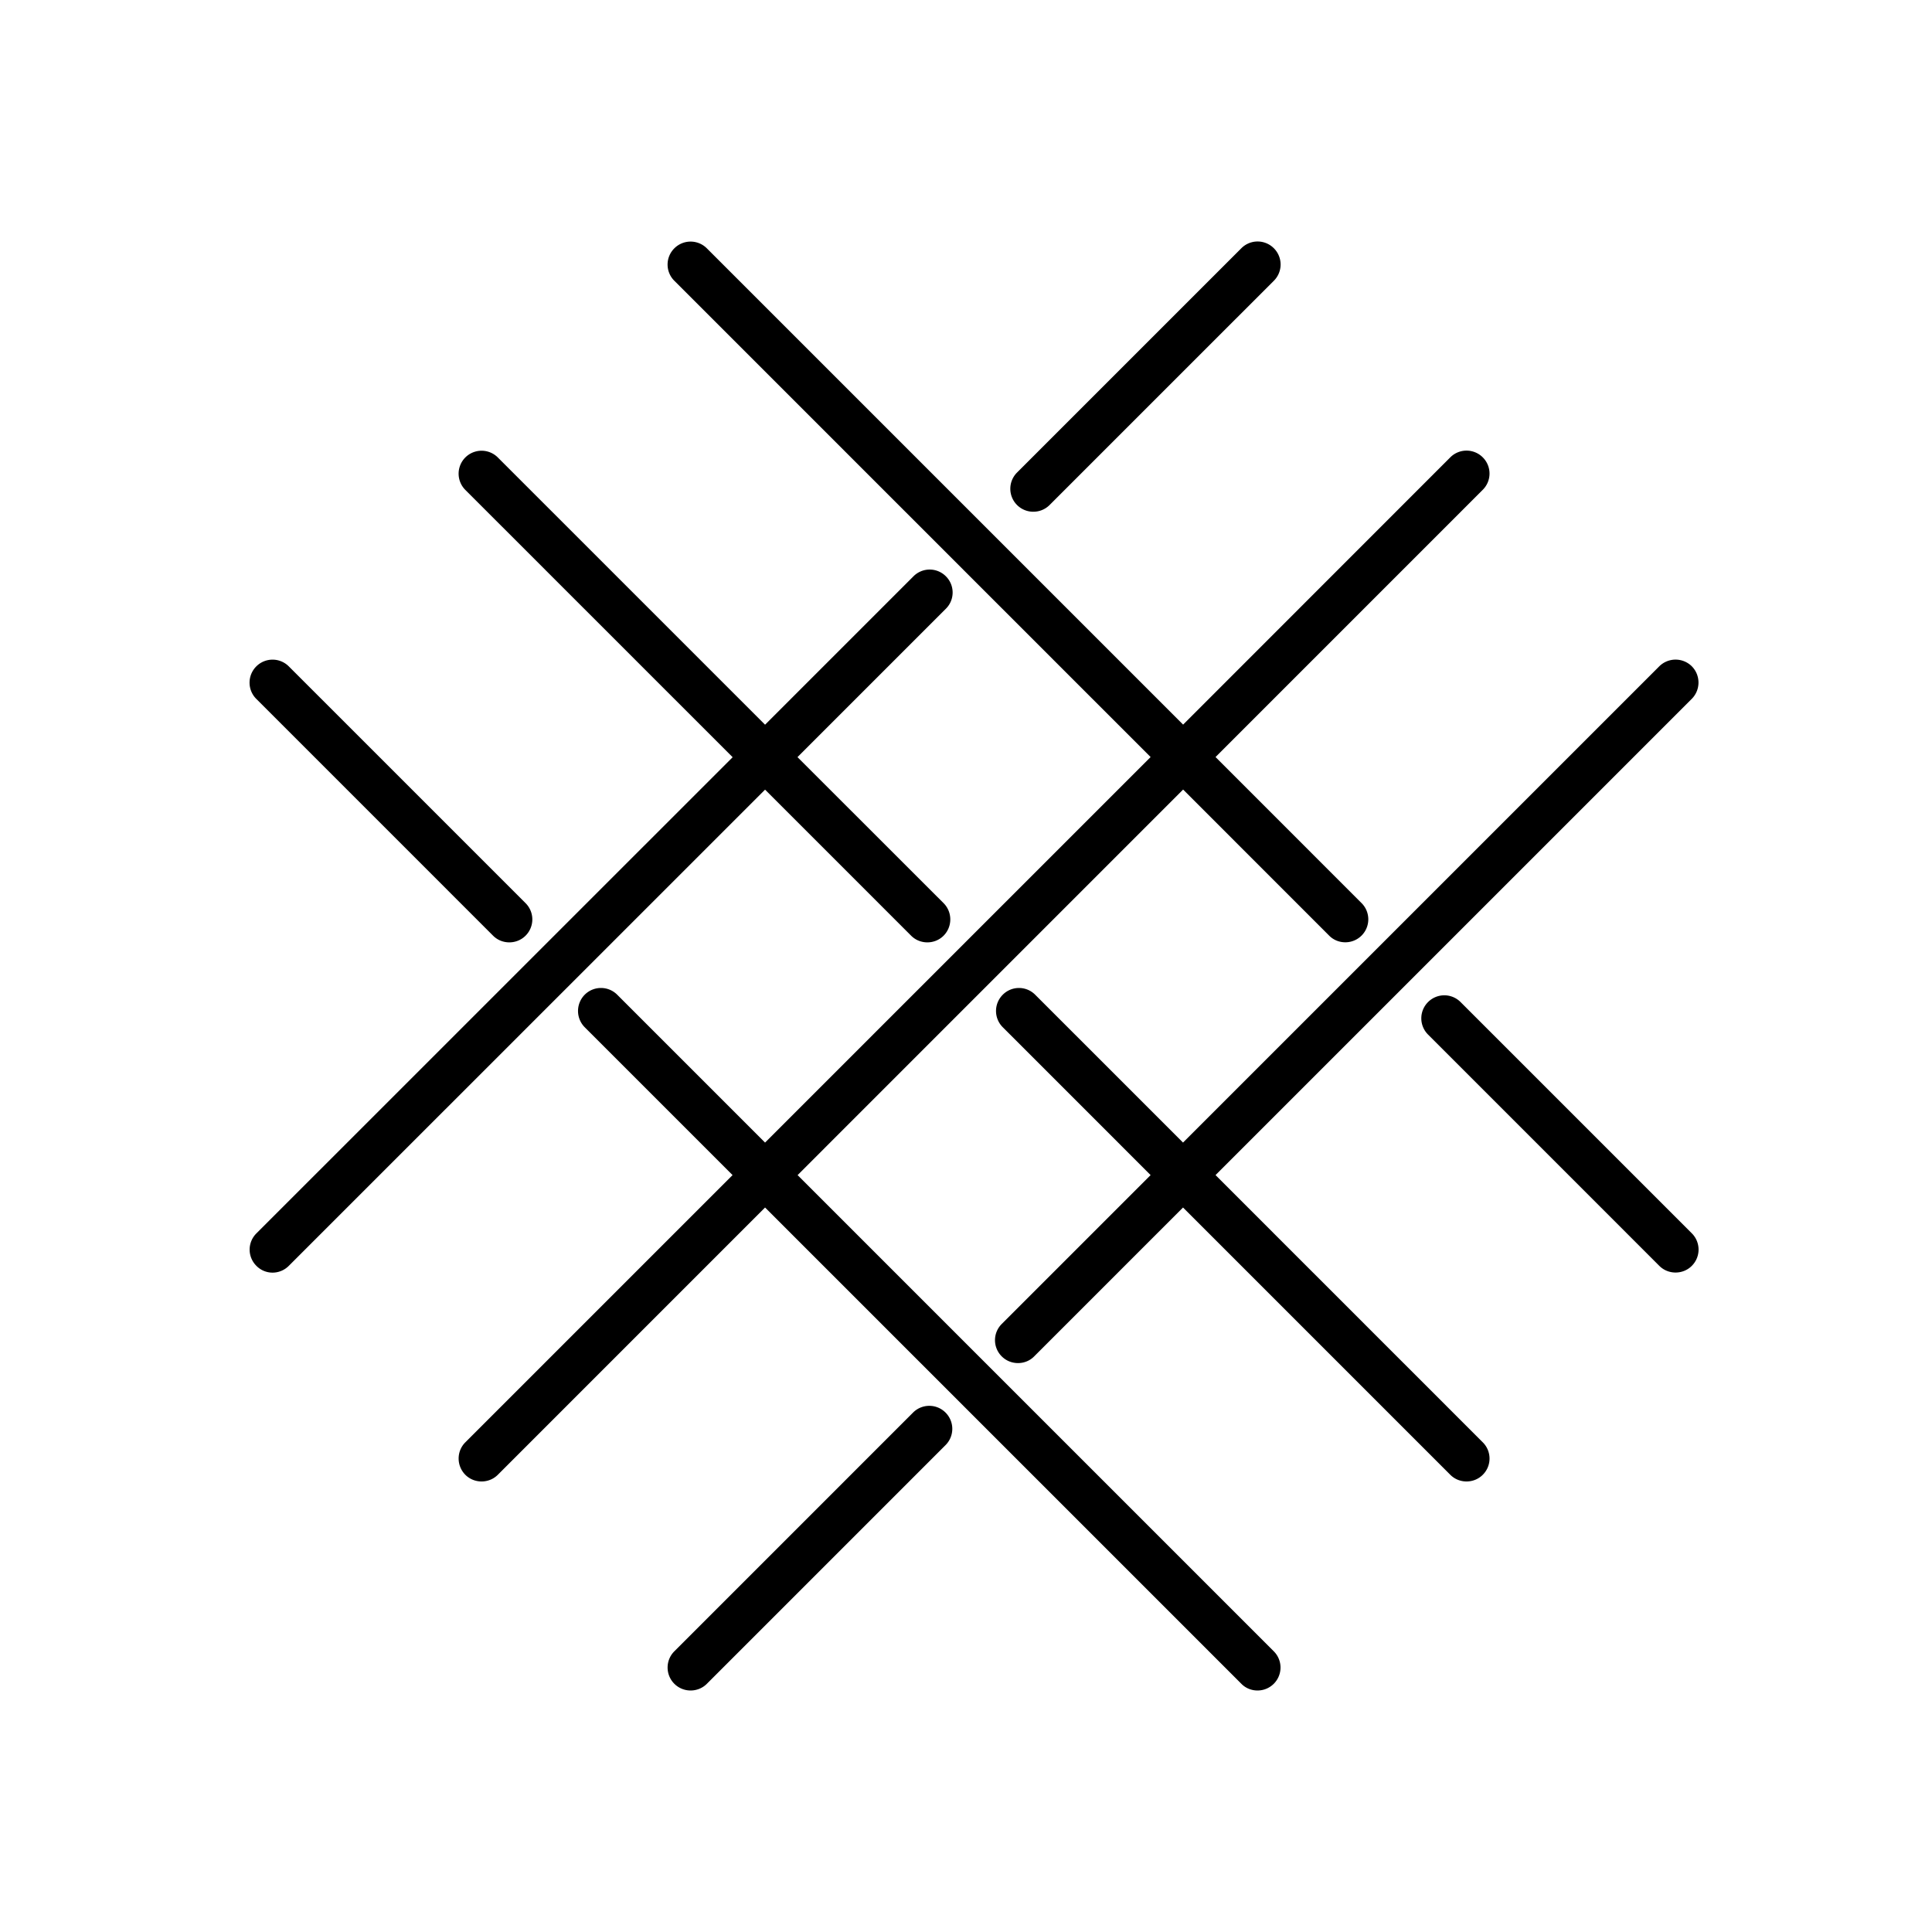 <svg xmlns="http://www.w3.org/2000/svg" width="155.97" height="155.97" viewBox="0 0 155.97 155.97"><path d="M83.42 41.312a1.853 1.853 0 0 1-1.312-3.166l18.105-18.105a1.852 1.852 0 0 1 2.625 0 1.853 1.853 0 0 1 0 2.625L84.733 40.77a1.846 1.846 0 0 1-1.313.541zm36.284-4.389a1.852 1.852 0 0 0-2.624 0L95.513 58.498l-38.45-38.45a1.853 1.853 0 0 0-2.624 0 1.844 1.844 0 0 0 0 2.618l38.45 38.45L61.763 92.24 49.828 80.304a1.853 1.853 0 0 0-2.625 0 1.866 1.866 0 0 0 0 2.624L59.14 94.865 37.565 116.44c-.719.72-.719 1.89 0 2.618.363.363.838.54 1.312.54.475 0 .95-.177 1.313-.54l21.574-21.576 38.45 38.45c.355.363.83.541 1.304.541a1.853 1.853 0 0 0 1.312-3.166L64.39 94.866 95.513 63.74 107.3 75.53c.356.363.83.541 1.305.541a1.853 1.853 0 0 0 1.312-3.166L98.13 61.116l21.574-21.576a1.844 1.844 0 0 0 0-2.617zM136.58 53.79a1.866 1.866 0 0 0-2.625 0L95.505 92.24 83.57 80.304a1.844 1.844 0 0 0-2.617 0 1.853 1.853 0 0 0 0 2.624l11.936 11.937-12.018 12.018a1.844 1.844 0 0 0 0 2.618c.363.363.838.54 1.312.54.475 0 .95-.177 1.305-.54l12.018-12.019 21.575 21.576c.363.363.838.54 1.312.54.475 0 .95-.177 1.312-.54a1.844 1.844 0 0 0 0-2.618L98.13 94.865l38.449-38.45c.719-.727.719-1.898 0-2.625zm-79.515 82.142 19.269-19.27a1.853 1.853 0 0 0 0-2.624 1.852 1.852 0 0 0-2.625 0l-19.269 19.27a1.853 1.853 0 0 0 1.313 3.165c.474 0 .949-.178 1.312-.54zm79.515-33.742a1.853 1.853 0 0 0 0-2.624l-18.669-18.67a1.852 1.852 0 0 0-2.624 0 1.853 1.853 0 0 0 0 2.625l18.668 18.67c.363.363.838.54 1.312.54.475 0 .95-.177 1.313-.54zM64.38 61.123l11.981-11.981a1.844 1.844 0 0 0 0-2.617 1.844 1.844 0 0 0-2.617 0l-11.98 11.98L40.19 36.932a1.853 1.853 0 1 0-2.625 2.617L59.147 61.13 20.698 99.573a1.844 1.844 0 0 0 0 2.617c.356.364.83.549 1.305.549s.95-.185 1.313-.549l38.448-38.442 11.789 11.788c.363.364.837.541 1.312.541.474 0 .949-.177 1.312-.54.72-.727.72-1.899 0-2.625L64.381 61.123zM42.43 75.536a1.853 1.853 0 0 0 0-2.624L23.316 53.798a1.853 1.853 0 0 0-2.625 0 1.853 1.853 0 0 0 0 2.624l19.113 19.114c.363.364.838.541 1.312.541.475 0 .95-.177 1.313-.54z" fill="#000" fill-rule="nonzero"></path></svg>